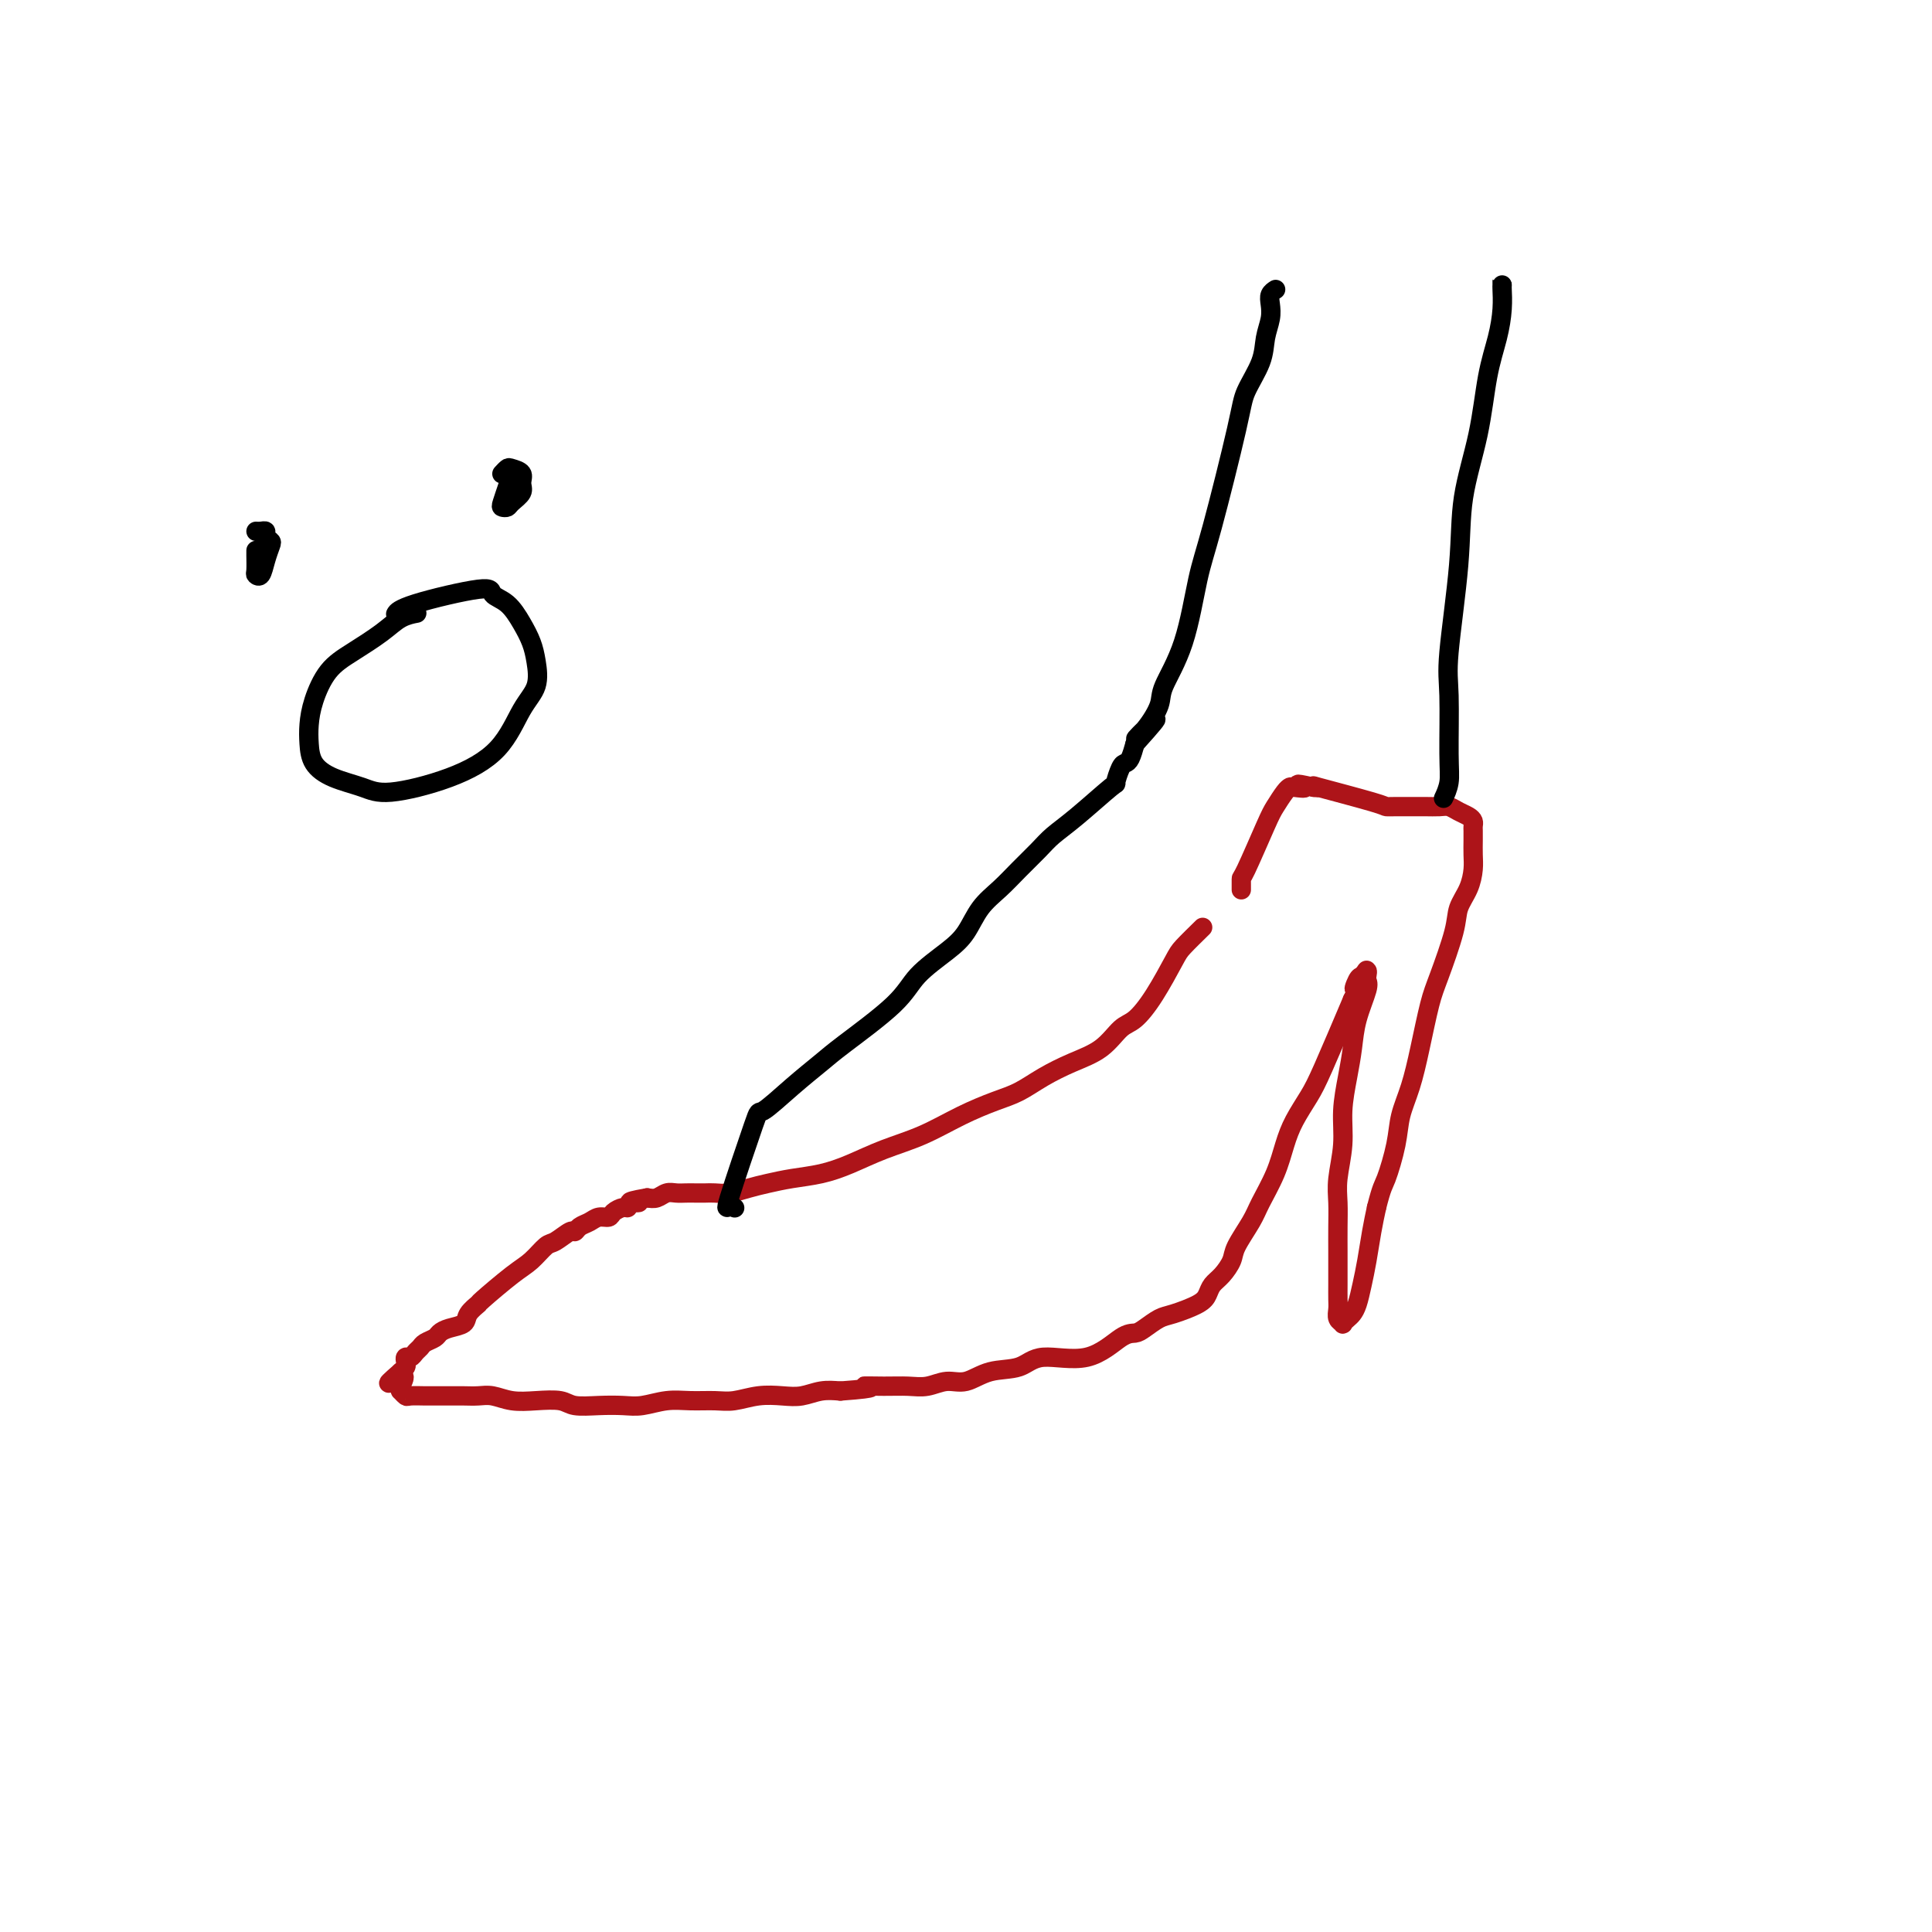<svg viewBox='0 0 400 400' version='1.1' xmlns='http://www.w3.org/2000/svg' xmlns:xlink='http://www.w3.org/1999/xlink'><g fill='none' stroke='rgb(173,20,25)' stroke-width='4' stroke-linecap='round' stroke-linejoin='round'><path d='M249,192c-1.558,1.525 -3.116,3.050 -4,4c-0.884,0.950 -1.095,1.325 -2,3c-0.905,1.675 -2.505,4.650 -4,7c-1.495,2.350 -2.885,4.074 -4,5c-1.115,0.926 -1.957,1.053 -3,2c-1.043,0.947 -2.289,2.714 -4,4c-1.711,1.286 -3.886,2.090 -6,3c-2.114,0.910 -4.166,1.927 -6,3c-1.834,1.073 -3.451,2.201 -5,3c-1.549,0.799 -3.032,1.267 -5,2c-1.968,0.733 -4.422,1.730 -7,3c-2.578,1.270 -5.280,2.812 -8,4c-2.720,1.188 -5.459,2.020 -8,3c-2.541,0.980 -4.885,2.108 -7,3c-2.115,0.892 -4.001,1.549 -6,2c-1.999,0.451 -4.111,0.695 -6,1c-1.889,0.305 -3.556,0.670 -5,1c-1.444,0.330 -2.666,0.624 -4,1c-1.334,0.376 -2.780,0.833 -4,1c-1.220,0.167 -2.214,0.045 -3,0c-0.786,-0.045 -1.365,-0.013 -2,0c-0.635,0.013 -1.325,0.007 -2,0c-0.675,-0.007 -1.336,-0.016 -2,0c-0.664,0.016 -1.333,0.056 -2,0c-0.667,-0.056 -1.333,-0.207 -2,0c-0.667,0.207 -1.333,0.774 -2,1c-0.667,0.226 -1.333,0.113 -2,0'/><path d='M134,248c-5.976,1.017 -2.915,1.060 -2,1c0.915,-0.060 -0.317,-0.222 -1,0c-0.683,0.222 -0.816,0.829 -1,1c-0.184,0.171 -0.419,-0.095 -1,0c-0.581,0.095 -1.507,0.550 -2,1c-0.493,0.450 -0.552,0.895 -1,1c-0.448,0.105 -1.284,-0.132 -2,0c-0.716,0.132 -1.312,0.631 -2,1c-0.688,0.369 -1.468,0.608 -2,1c-0.532,0.392 -0.817,0.938 -1,1c-0.183,0.062 -0.265,-0.359 -1,0c-0.735,0.359 -2.124,1.498 -3,2c-0.876,0.502 -1.238,0.368 -2,1c-0.762,0.632 -1.924,2.032 -3,3c-1.076,0.968 -2.065,1.506 -4,3c-1.935,1.494 -4.815,3.944 -6,5c-1.185,1.056 -0.675,0.717 -1,1c-0.325,0.283 -1.487,1.189 -2,2c-0.513,0.811 -0.379,1.527 -1,2c-0.621,0.473 -1.998,0.704 -3,1c-1.002,0.296 -1.631,0.656 -2,1c-0.369,0.344 -0.480,0.670 -1,1c-0.520,0.330 -1.449,0.662 -2,1c-0.551,0.338 -0.722,0.682 -1,1c-0.278,0.318 -0.662,0.610 -1,1c-0.338,0.390 -0.629,0.878 -1,1c-0.371,0.122 -0.821,-0.122 -1,0c-0.179,0.122 -0.087,0.610 0,1c0.087,0.390 0.168,0.683 0,1c-0.168,0.317 -0.584,0.659 -1,1'/><path d='M83,284c-4.949,4.299 -1.323,1.548 0,1c1.323,-0.548 0.341,1.107 0,2c-0.341,0.893 -0.043,1.024 0,1c0.043,-0.024 -0.169,-0.203 0,0c0.169,0.203 0.720,0.786 1,1c0.280,0.214 0.290,0.057 1,0c0.710,-0.057 2.118,-0.015 3,0c0.882,0.015 1.236,0.003 2,0c0.764,-0.003 1.939,0.003 3,0c1.061,-0.003 2.008,-0.015 3,0c0.992,0.015 2.030,0.055 3,0c0.970,-0.055 1.871,-0.207 3,0c1.129,0.207 2.485,0.774 4,1c1.515,0.226 3.189,0.113 5,0c1.811,-0.113 3.761,-0.225 5,0c1.239,0.225 1.769,0.789 3,1c1.231,0.211 3.164,0.071 5,0c1.836,-0.071 3.576,-0.072 5,0c1.424,0.072 2.533,0.216 4,0c1.467,-0.216 3.294,-0.794 5,-1c1.706,-0.206 3.292,-0.041 5,0c1.708,0.041 3.538,-0.040 5,0c1.462,0.040 2.558,0.203 4,0c1.442,-0.203 3.232,-0.773 5,-1c1.768,-0.227 3.515,-0.112 5,0c1.485,0.112 2.707,0.223 4,0c1.293,-0.223 2.655,-0.778 4,-1c1.345,-0.222 2.672,-0.111 4,0'/><path d='M174,288c9.466,-0.692 5.631,-0.922 5,-1c-0.631,-0.078 1.944,-0.005 4,0c2.056,0.005 3.594,-0.058 5,0c1.406,0.058 2.680,0.238 4,0c1.320,-0.238 2.687,-0.896 4,-1c1.313,-0.104 2.572,0.344 4,0c1.428,-0.344 3.026,-1.479 5,-2c1.974,-0.521 4.325,-0.426 6,-1c1.675,-0.574 2.674,-1.816 5,-2c2.326,-0.184 5.978,0.690 9,0c3.022,-0.690 5.415,-2.943 7,-4c1.585,-1.057 2.361,-0.916 3,-1c0.639,-0.084 1.141,-0.393 2,-1c0.859,-0.607 2.075,-1.514 3,-2c0.925,-0.486 1.560,-0.552 3,-1c1.440,-0.448 3.685,-1.278 5,-2c1.315,-0.722 1.698,-1.335 2,-2c0.302,-0.665 0.522,-1.381 1,-2c0.478,-0.619 1.215,-1.139 2,-2c0.785,-0.861 1.617,-2.062 2,-3c0.383,-0.938 0.315,-1.611 1,-3c0.685,-1.389 2.122,-3.493 3,-5c0.878,-1.507 1.197,-2.416 2,-4c0.803,-1.584 2.088,-3.844 3,-6c0.912,-2.156 1.449,-4.207 2,-6c0.551,-1.793 1.117,-3.326 2,-5c0.883,-1.674 2.084,-3.489 3,-5c0.916,-1.511 1.547,-2.717 3,-6c1.453,-3.283 3.726,-8.641 6,-14'/><path d='M280,207c5.189,-10.376 2.161,-4.816 1,-3c-1.161,1.816 -0.455,-0.113 0,-1c0.455,-0.887 0.660,-0.732 1,-1c0.340,-0.268 0.817,-0.958 1,-1c0.183,-0.042 0.074,0.563 0,1c-0.074,0.437 -0.114,0.705 0,1c0.114,0.295 0.380,0.618 0,2c-0.380,1.382 -1.407,3.823 -2,6c-0.593,2.177 -0.751,4.091 -1,6c-0.249,1.909 -0.589,3.815 -1,6c-0.411,2.185 -0.895,4.649 -1,7c-0.105,2.351 0.168,4.589 0,7c-0.168,2.411 -0.777,4.995 -1,7c-0.223,2.005 -0.060,3.432 0,5c0.060,1.568 0.016,3.277 0,5c-0.016,1.723 -0.004,3.458 0,5c0.004,1.542 -0.000,2.889 0,4c0.000,1.111 0.004,1.986 0,3c-0.004,1.014 -0.016,2.167 0,3c0.016,0.833 0.060,1.344 0,2c-0.060,0.656 -0.223,1.455 0,2c0.223,0.545 0.833,0.835 1,1c0.167,0.165 -0.110,0.205 0,0c0.110,-0.205 0.607,-0.653 1,-1c0.393,-0.347 0.683,-0.591 1,-1c0.317,-0.409 0.662,-0.983 1,-2c0.338,-1.017 0.668,-2.479 1,-4c0.332,-1.521 0.666,-3.102 1,-5c0.334,-1.898 0.667,-4.114 1,-6c0.333,-1.886 0.667,-3.443 1,-5'/><path d='M285,250c1.114,-4.416 1.401,-4.455 2,-6c0.599,-1.545 1.512,-4.594 2,-7c0.488,-2.406 0.552,-4.168 1,-6c0.448,-1.832 1.280,-3.732 2,-6c0.720,-2.268 1.330,-4.903 2,-8c0.670,-3.097 1.402,-6.656 2,-9c0.598,-2.344 1.064,-3.474 2,-6c0.936,-2.526 2.342,-6.447 3,-9c0.658,-2.553 0.569,-3.737 1,-5c0.431,-1.263 1.384,-2.604 2,-4c0.616,-1.396 0.897,-2.846 1,-4c0.103,-1.154 0.028,-2.011 0,-3c-0.028,-0.989 -0.010,-2.110 0,-3c0.010,-0.890 0.011,-1.548 0,-2c-0.011,-0.452 -0.033,-0.699 0,-1c0.033,-0.301 0.123,-0.655 0,-1c-0.123,-0.345 -0.459,-0.681 -1,-1c-0.541,-0.319 -1.289,-0.621 -2,-1c-0.711,-0.379 -1.387,-0.834 -2,-1c-0.613,-0.166 -1.163,-0.044 -2,0c-0.837,0.044 -1.962,0.011 -3,0c-1.038,-0.011 -1.990,-0.000 -3,0c-1.010,0.000 -2.077,-0.010 -3,0c-0.923,0.010 -1.703,0.041 -2,0c-0.297,-0.041 -0.110,-0.155 -3,-1c-2.890,-0.845 -8.855,-2.420 -11,-3c-2.145,-0.580 -0.470,-0.166 0,0c0.470,0.166 -0.265,0.083 -1,0'/><path d='M272,163c-5.451,-1.239 -2.577,-0.336 -2,0c0.577,0.336 -1.141,0.107 -2,0c-0.859,-0.107 -0.857,-0.091 -1,0c-0.143,0.091 -0.431,0.257 -1,1c-0.569,0.743 -1.421,2.063 -2,3c-0.579,0.937 -0.887,1.491 -2,4c-1.113,2.509 -3.030,6.971 -4,9c-0.970,2.029 -0.992,1.623 -1,2c-0.008,0.377 -0.002,1.536 0,2c0.002,0.464 0.001,0.232 0,0'/></g>
<g fill='none' stroke='rgb(0,0,0)' stroke-width='4' stroke-linecap='round' stroke-linejoin='round'><path d='M152,250c-0.033,-0.024 -0.066,-0.048 0,0c0.066,0.048 0.232,0.169 0,0c-0.232,-0.169 -0.862,-0.626 -1,-1c-0.138,-0.374 0.215,-0.665 0,0c-0.215,0.665 -0.998,2.284 0,-1c0.998,-3.284 3.776,-11.473 5,-15c1.224,-3.527 0.894,-2.392 2,-3c1.106,-0.608 3.647,-2.958 6,-5c2.353,-2.042 4.516,-3.775 6,-5c1.484,-1.225 2.288,-1.943 5,-4c2.712,-2.057 7.334,-5.453 10,-8c2.666,-2.547 3.378,-4.246 5,-6c1.622,-1.754 4.155,-3.564 6,-5c1.845,-1.436 3.001,-2.499 4,-4c0.999,-1.501 1.841,-3.441 3,-5c1.159,-1.559 2.634,-2.739 4,-4c1.366,-1.261 2.622,-2.605 4,-4c1.378,-1.395 2.876,-2.840 4,-4c1.124,-1.160 1.873,-2.034 3,-3c1.127,-0.966 2.631,-2.024 5,-4c2.369,-1.976 5.605,-4.871 7,-6c1.395,-1.129 0.951,-0.493 1,-1c0.049,-0.507 0.590,-2.156 1,-3c0.410,-0.844 0.687,-0.881 1,-1c0.313,-0.119 0.661,-0.320 1,-1c0.339,-0.680 0.670,-1.840 1,-3'/><path d='M235,154c7.949,-8.817 2.822,-3.859 1,-2c-1.822,1.859 -0.339,0.621 1,-1c1.339,-1.621 2.533,-3.623 3,-5c0.467,-1.377 0.206,-2.129 1,-4c0.794,-1.871 2.645,-4.862 4,-9c1.355,-4.138 2.216,-9.425 3,-13c0.784,-3.575 1.491,-5.439 3,-11c1.509,-5.561 3.820,-14.819 5,-20c1.180,-5.181 1.231,-6.284 2,-8c0.769,-1.716 2.258,-4.046 3,-6c0.742,-1.954 0.738,-3.532 1,-5c0.262,-1.468 0.788,-2.824 1,-4c0.212,-1.176 0.108,-2.171 0,-3c-0.108,-0.829 -0.221,-1.492 0,-2c0.221,-0.508 0.778,-0.859 1,-1c0.222,-0.141 0.111,-0.070 0,0'/><path d='M299,165c-0.114,0.244 -0.229,0.489 0,0c0.229,-0.489 0.801,-1.711 1,-3c0.199,-1.289 0.026,-2.646 0,-6c-0.026,-3.354 0.094,-8.706 0,-12c-0.094,-3.294 -0.401,-4.532 0,-9c0.401,-4.468 1.512,-12.167 2,-18c0.488,-5.833 0.355,-9.798 1,-14c0.645,-4.202 2.068,-8.639 3,-13c0.932,-4.361 1.374,-8.645 2,-12c0.626,-3.355 1.436,-5.779 2,-8c0.564,-2.221 0.883,-4.238 1,-6c0.117,-1.762 0.031,-3.271 0,-4c-0.031,-0.729 -0.008,-0.680 0,-1c0.008,-0.320 0.002,-1.009 0,-1c-0.002,0.009 -0.001,0.717 0,1c0.001,0.283 0.000,0.142 0,0'/><path d='M53,114c0.002,-0.029 0.003,-0.058 0,0c-0.003,0.058 -0.012,0.203 0,1c0.012,0.797 0.045,2.245 0,3c-0.045,0.755 -0.169,0.816 0,1c0.169,0.184 0.630,0.491 1,0c0.370,-0.491 0.650,-1.782 1,-3c0.350,-1.218 0.771,-2.365 1,-3c0.229,-0.635 0.268,-0.759 0,-1c-0.268,-0.241 -0.843,-0.601 -1,-1c-0.157,-0.399 0.102,-0.839 0,-1c-0.102,-0.161 -0.566,-0.043 -1,0c-0.434,0.043 -0.838,0.012 -1,0c-0.162,-0.012 -0.081,-0.006 0,0'/><path d='M105,101c-0.028,0.083 -0.057,0.166 0,0c0.057,-0.166 0.199,-0.583 0,0c-0.199,0.583 -0.739,2.164 -1,3c-0.261,0.836 -0.242,0.926 0,1c0.242,0.074 0.708,0.132 1,0c0.292,-0.132 0.411,-0.456 1,-1c0.589,-0.544 1.647,-1.310 2,-2c0.353,-0.690 -0.000,-1.306 0,-2c0.000,-0.694 0.354,-1.468 0,-2c-0.354,-0.532 -1.415,-0.822 -2,-1c-0.585,-0.178 -0.693,-0.244 -1,0c-0.307,0.244 -0.813,0.796 -1,1c-0.187,0.204 -0.053,0.058 0,0c0.053,-0.058 0.027,-0.029 0,0'/><path d='M86,127c0.258,-0.049 0.516,-0.098 0,0c-0.516,0.098 -1.805,0.342 -3,1c-1.195,0.658 -2.296,1.729 -4,3c-1.704,1.271 -4.012,2.741 -6,4c-1.988,1.259 -3.656,2.308 -5,4c-1.344,1.692 -2.364,4.029 -3,6c-0.636,1.971 -0.887,3.578 -1,5c-0.113,1.422 -0.088,2.660 0,4c0.088,1.340 0.238,2.783 1,4c0.762,1.217 2.135,2.209 4,3c1.865,0.791 4.221,1.380 6,2c1.779,0.620 2.982,1.269 6,1c3.018,-0.269 7.853,-1.457 12,-3c4.147,-1.543 7.606,-3.441 10,-6c2.394,-2.559 3.722,-5.779 5,-8c1.278,-2.221 2.506,-3.442 3,-5c0.494,-1.558 0.254,-3.453 0,-5c-0.254,-1.547 -0.523,-2.746 -1,-4c-0.477,-1.254 -1.164,-2.561 -2,-4c-0.836,-1.439 -1.821,-3.009 -3,-4c-1.179,-0.991 -2.551,-1.404 -3,-2c-0.449,-0.596 0.024,-1.376 -3,-1c-3.024,0.376 -9.545,1.909 -13,3c-3.455,1.091 -3.844,1.740 -4,2c-0.156,0.260 -0.078,0.130 0,0'/></g>
</svg>